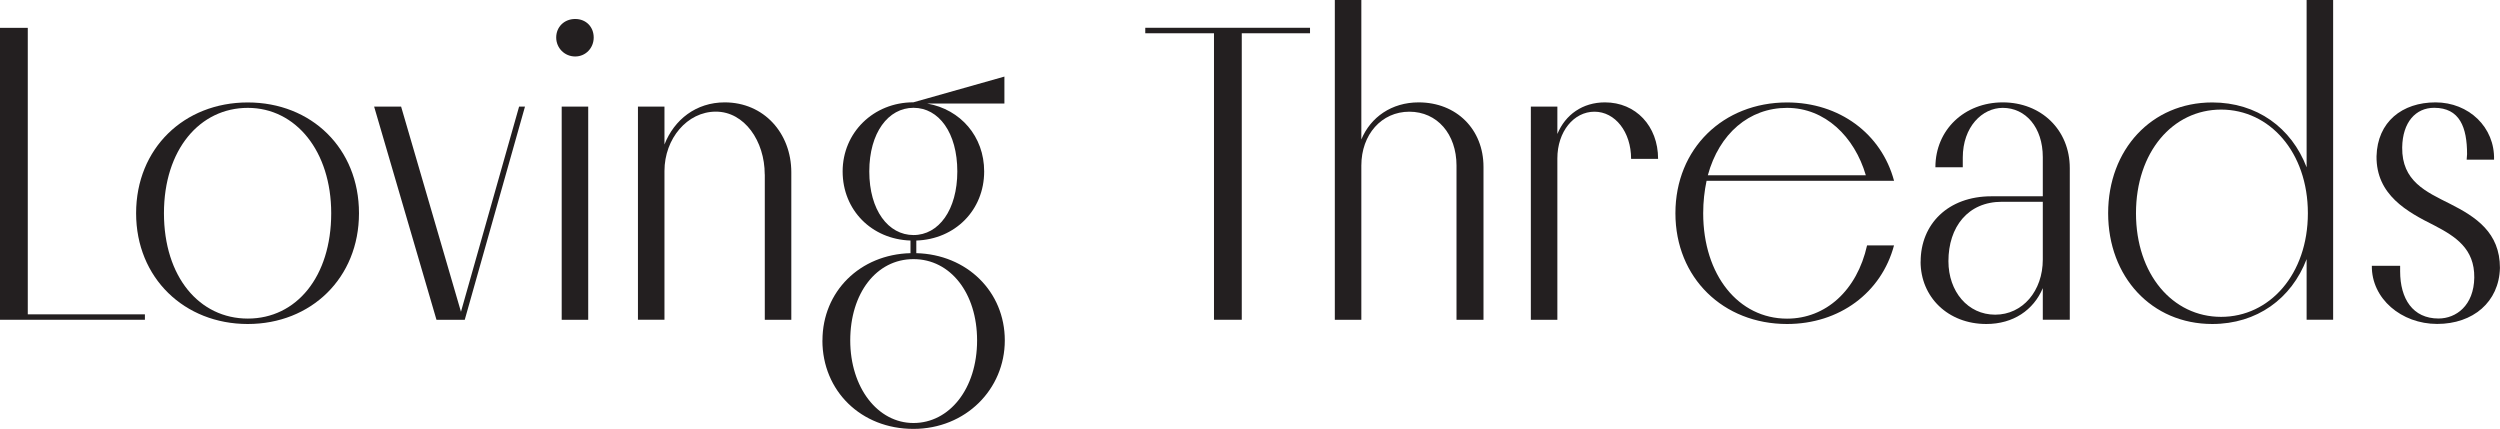 <svg viewBox="0 0 378.01 64.85" xmlns="http://www.w3.org/2000/svg" data-name="Logo - Negro" id="Logo_-_Negro">
  <defs>
    <style>
      .cls-1 {
        isolation: isolate;
      }

      .cls-2 {
        fill: #231f20;
        stroke-width: 0px;
      }
    </style>
  </defs>
  <g class="cls-1">
    <path d="m21.91,48.35H0V4.21h4.2v43.32h17.71v.83Z" class="cls-2"></path>
  </g>
  <g class="cls-1">
    <path d="m20.58,32.24c0-9.81,7.26-16.75,16.88-16.75s16.82,6.94,16.82,16.75-7.26,16.75-16.82,16.75-16.88-6.94-16.88-16.75Zm29.5,0c0-9.37-5.35-15.93-12.61-15.93s-12.68,6.31-12.68,15.93,5.35,15.93,12.68,15.93,12.61-6.31,12.61-15.93Z" class="cls-2"></path>
  </g>
  <g class="cls-1">
    <path d="m60.65,16.12l9.05,31.02,8.79-31.02h.89l-9.11,32.24h-4.27l-9.43-32.24h4.08Z" class="cls-2"></path>
    <path d="m84.1,5.67c0-1.59,1.21-2.8,2.87-2.8s2.8,1.21,2.8,2.8-1.21,2.87-2.8,2.87-2.87-1.27-2.87-2.87Zm.83,42.68V16.12h4.01v32.24h-4.01Z" class="cls-2"></path>
    <path d="m115.63,26.37c0-5.03-3.06-9.49-7.39-9.49s-7.77,4.08-7.77,8.98v22.49h-4.01V16.12h4.01v5.73c1.47-3.76,4.78-6.37,9.11-6.37,5.92,0,10.07,4.65,10.07,10.58v22.3h-4.01v-21.98Z" class="cls-2"></path>
    <path d="m124.36,51.47c0-7.39,5.67-13,13.31-13.19v-1.91c-5.86-.19-10.26-4.59-10.26-10.45s4.65-10.45,10.7-10.45l13.76-3.89v4.08h-11.66c5.03.89,8.6,4.97,8.6,10.26,0,5.86-4.4,10.26-10.26,10.45v1.91c7.64.19,13.38,5.8,13.38,13.19s-5.92,13.38-13.82,13.38-13.76-5.73-13.76-13.38Zm23.38,0c0-7.13-4.01-12.29-9.62-12.29s-9.56,5.16-9.56,12.29,4.14,12.49,9.56,12.49,9.62-5.16,9.62-12.49Zm-2.99-25.55c0-5.86-2.8-9.62-6.62-9.62s-6.69,3.76-6.69,9.62,2.87,9.62,6.69,9.62,6.62-3.82,6.62-9.62Z" class="cls-2"></path>
    <path d="m183.55,5.03h-10.38v-.83h24.91v.83h-10.32v43.32h-4.2V5.03Z" class="cls-2"></path>
    <path d="m201.83,48.35V0h4.01v21.09c1.4-3.38,4.59-5.61,8.66-5.61,5.73,0,9.81,4.08,9.81,9.75v23.13h-4.08v-23.32c0-4.78-2.93-8.15-7.13-8.15s-7.26,3.44-7.26,8.15v23.32h-4.01Z" class="cls-2"></path>
  </g>
  <g class="cls-1">
    <path d="m235.48,16.12v4.14c1.21-2.93,3.82-4.78,7.2-4.78,4.65,0,8.03,3.57,8.03,8.54h-4.08c0-4.08-2.42-7.13-5.54-7.13s-5.61,2.99-5.61,7.07v24.4h-4.01V16.12h4.01Z" class="cls-2"></path>
  </g>
  <g class="cls-1">
    <path d="m286.39,37.08c-1.91,7.2-8.28,11.91-16.18,11.91-9.62,0-16.88-6.94-16.88-16.75s7.26-16.75,16.88-16.75c7.9,0,14.27,4.71,16.18,11.85h-28.35c-.32,1.53-.51,3.12-.51,4.91,0,9.36,5.35,15.93,12.68,15.93,5.86,0,10.58-4.27,12.1-11.08h4.08Zm-28.16-10.58h23.89c-1.72-5.86-6.18-10.19-11.91-10.19s-10.26,3.89-11.98,10.19Z" class="cls-2"></path>
  </g>
  <g class="cls-1">
    <path d="m290.41,39.56c0-5.67,4.14-9.88,10.7-9.88h7.77v-5.92c0-4.52-2.61-7.45-6.05-7.45-3.12,0-6.05,2.87-6.05,7.52v1.46h-4.14c0-5.67,4.4-9.81,10.19-9.81s10.13,4.14,10.13,9.94v22.93h-4.08v-4.78c-1.4,3.31-4.46,5.42-8.54,5.42-5.8,0-9.94-4.08-9.94-9.43Zm18.47-.32v-8.73h-6.18c-5.16,0-8.09,3.82-8.09,8.98,0,4.59,2.93,8.09,7.07,8.09s7.2-3.57,7.2-8.35Z" class="cls-2"></path>
    <path d="m318.76,32.24c0-9.62,6.56-16.75,15.74-16.75,6.75,0,11.98,3.82,14.27,9.81V0h4.01v48.35h-4.01v-9.17c-2.29,5.99-7.52,9.81-14.27,9.81-9.17,0-15.74-7.13-15.74-16.75Zm30.2,0c0-9.24-5.8-15.67-13.12-15.67s-12.87,6.43-12.87,15.67,5.54,15.67,12.87,15.67,13.12-6.43,13.12-15.67Z" class="cls-2"></path>
    <path d="m362.91,40.2v.83c0,4.14,1.91,7.13,5.8,7.13,2.67,0,5.35-1.97,5.41-6.18.06-4.4-2.87-6.24-6.05-7.9-4.08-2.04-8.79-4.59-8.73-10.45.13-5.22,3.89-8.15,8.92-8.15s8.98,3.76,8.85,8.66h-4.14c0-.25.06-.57.06-.83,0-4.01-1.08-7.01-4.97-7.01-2.8,0-4.78,2.17-4.84,5.99-.06,5.1,3.57,6.69,7.26,8.54,3.89,1.97,7.52,4.33,7.52,9.68-.13,5.16-4.08,8.47-9.49,8.47s-9.94-3.82-9.88-8.79h4.27Z" class="cls-2"></path>
  </g>
</svg>